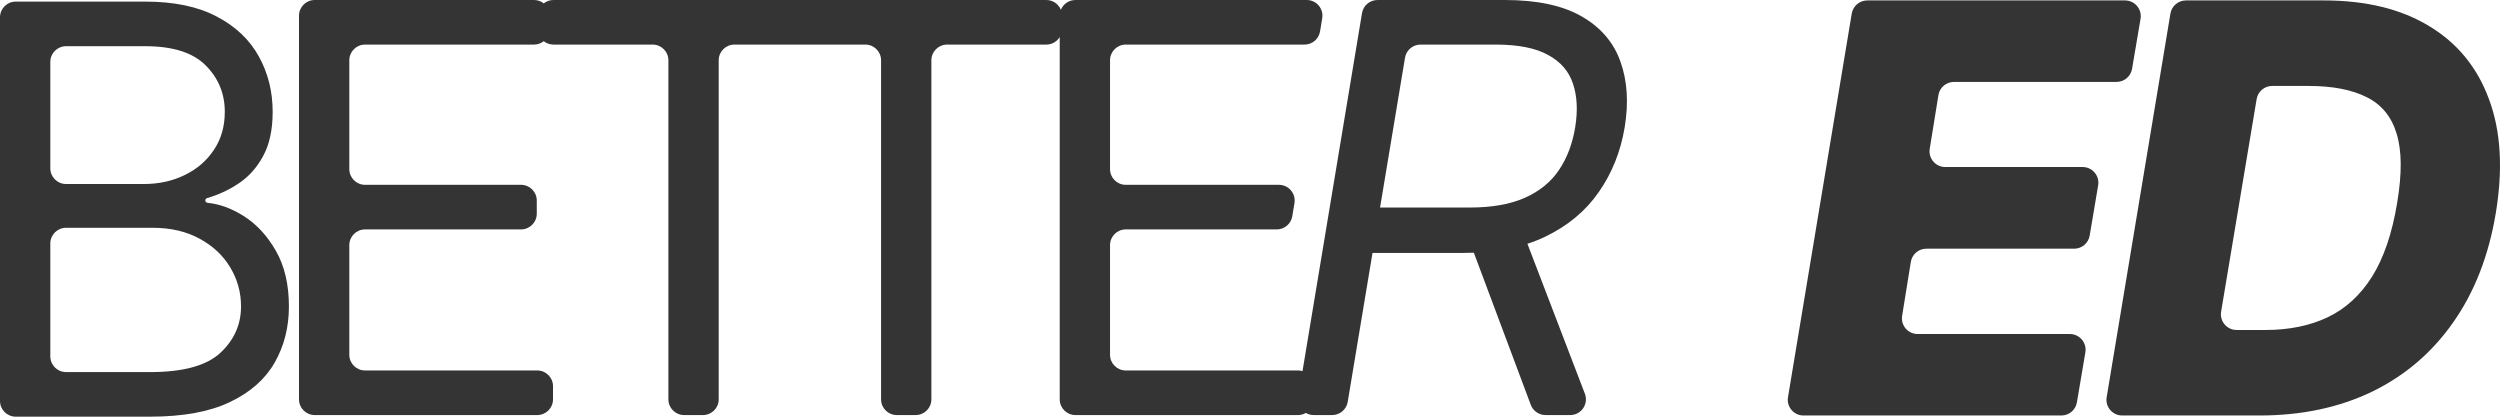 <svg width="168" height="28" viewBox="0 0 168 28" fill="none" xmlns="http://www.w3.org/2000/svg">
<path fill-rule="evenodd" clip-rule="evenodd" d="M9.762 0.108C11.707 0.108 13.311 0.444 14.574 1.116C15.838 1.779 16.779 2.673 17.397 3.799C18.015 4.915 18.323 6.155 18.323 7.516C18.323 8.715 18.11 9.704 17.683 10.485C17.265 11.266 16.711 11.884 16.02 12.338C15.372 12.77 14.671 13.094 13.916 13.312C13.847 13.332 13.797 13.396 13.797 13.468C13.797 13.552 13.863 13.622 13.947 13.63C14.752 13.708 15.562 14.005 16.375 14.517C17.238 15.062 17.961 15.843 18.542 16.86C19.124 17.876 19.415 19.12 19.415 20.591C19.415 21.989 19.096 23.247 18.46 24.363C17.824 25.48 16.82 26.366 15.447 27.02C14.075 27.674 12.288 28 10.089 28H1.057C0.473 28 0 27.527 0 26.944V1.163C0 0.58 0.473 0.108 1.057 0.108H9.762ZM4.438 15.307C3.855 15.307 3.381 15.779 3.381 16.362V23.948C3.381 24.531 3.855 25.004 4.438 25.004H10.089C12.297 25.004 13.866 24.577 14.793 23.724C15.729 22.861 16.197 21.817 16.197 20.591C16.197 19.647 15.956 18.775 15.475 17.976C14.993 17.168 14.306 16.524 13.415 16.042C12.525 15.552 11.471 15.307 10.253 15.307H4.438ZM4.438 3.105C3.855 3.105 3.381 3.577 3.381 4.159V11.31C3.381 11.893 3.855 12.366 4.438 12.366H9.652C10.67 12.366 11.589 12.166 12.407 11.766C13.234 11.367 13.889 10.804 14.37 10.077C14.861 9.351 15.106 8.497 15.106 7.516C15.106 6.291 14.679 5.252 13.824 4.398C12.97 3.536 11.616 3.105 9.762 3.105H4.438Z" fill="#343434"/>
<path d="M142.803 0.029C143.457 0.029 143.954 0.617 143.845 1.261L143.275 4.624C143.189 5.132 142.749 5.504 142.234 5.505H131.306C130.787 5.505 130.345 5.88 130.262 6.391L129.678 9.999C129.574 10.641 130.069 11.223 130.72 11.224H139.954C140.607 11.224 141.105 11.811 140.996 12.455L140.426 15.833C140.34 16.341 139.899 16.712 139.384 16.712H129.452C128.933 16.712 128.491 17.089 128.408 17.6L127.823 21.223C127.719 21.864 128.215 22.446 128.866 22.446H139.094C139.748 22.446 140.246 23.034 140.137 23.678L139.567 27.042C139.481 27.549 139.041 27.921 138.526 27.921H121.195C120.542 27.921 120.046 27.336 120.153 26.693L124.437 0.912C124.522 0.403 124.963 0.03 125.479 0.029H142.803Z" fill="#343434"/>
<path fill-rule="evenodd" clip-rule="evenodd" d="M156.156 0.029C158.992 0.029 161.356 0.605 163.246 1.758C165.146 2.902 166.486 4.546 167.268 6.689C168.059 8.822 168.209 11.365 167.718 14.316C167.245 17.166 166.295 19.609 164.868 21.643C163.45 23.676 161.633 25.234 159.415 26.314C157.197 27.386 154.67 27.921 151.835 27.921H142.61C141.958 27.921 141.461 27.336 141.568 26.693L145.853 0.912C145.937 0.403 146.378 0.029 146.895 0.029H156.156ZM152.689 5.776C152.172 5.776 151.731 6.149 151.646 6.658L149.259 20.944C149.151 21.588 149.648 22.174 150.301 22.174H152.257C153.821 22.174 155.202 21.892 156.402 21.329C157.611 20.757 158.611 19.845 159.401 18.592C160.192 17.33 160.755 15.673 161.091 13.621C161.419 11.661 161.406 10.112 161.051 8.977C160.706 7.833 160.033 7.016 159.033 6.526C158.043 6.026 156.747 5.776 155.147 5.776H152.689Z" fill="#343434"/>
<path fill-rule="evenodd" clip-rule="evenodd" d="M35.887 0C36.133 0 36.36 0.085 36.54 0.226C36.719 0.085 36.946 0 37.193 0H70.312C70.755 1.18658e-05 71.133 0.272 71.29 0.657C71.448 0.272 71.826 0 72.269 0H87.811C88.464 5.18421e-05 88.96 0.585 88.853 1.228L88.707 2.113C88.623 2.622 88.181 2.996 87.664 2.996H75.65C75.066 2.996 74.594 3.469 74.594 4.052V11.366C74.594 11.948 75.066 12.42 75.65 12.42H85.946C86.598 12.421 87.094 13.006 86.988 13.649L86.841 14.534C86.756 15.043 86.315 15.417 85.798 15.417H75.65C75.066 15.417 74.594 15.89 74.594 16.473V23.841C74.594 24.423 75.066 24.895 75.65 24.895H87.225C87.331 24.895 87.432 24.912 87.528 24.941L91.527 0.882C91.612 0.373 92.052 2.35556e-05 92.569 0H101.108C103.289 0 105.017 0.368 106.289 1.103C107.571 1.839 108.439 2.851 108.893 4.14C109.357 5.43 109.452 6.901 109.179 8.553C108.907 10.187 108.325 11.64 107.435 12.911C106.553 14.182 105.353 15.18 103.835 15.907C103.458 16.088 103.061 16.247 102.643 16.383L106.504 26.459C106.769 27.15 106.258 27.891 105.517 27.892H103.859C103.418 27.892 103.024 27.618 102.869 27.206L99.042 16.982C98.808 16.991 98.57 16.996 98.327 16.996H92.233L90.566 27.009C90.481 27.518 90.04 27.892 89.523 27.892H88.284C88.09 27.892 87.909 27.839 87.754 27.749C87.599 27.839 87.418 27.892 87.225 27.892H72.269C71.685 27.892 71.213 27.419 71.213 26.837V2.49C71.027 2.793 70.694 2.996 70.312 2.996H63.646C63.062 2.996 62.589 3.469 62.589 4.052V26.837C62.589 27.42 62.115 27.892 61.532 27.892H60.265C59.681 27.892 59.208 27.42 59.208 26.837V4.052C59.208 3.469 58.734 2.996 58.151 2.996H49.354C48.771 2.996 48.297 3.469 48.297 4.052V26.837C48.297 27.42 47.824 27.892 47.24 27.892H45.973C45.39 27.892 44.916 27.42 44.916 26.837V4.052C44.916 3.469 44.443 2.996 43.859 2.996H37.193C36.946 2.996 36.719 2.911 36.54 2.769C36.36 2.911 36.133 2.996 35.887 2.996H24.53C23.947 2.996 23.474 3.469 23.474 4.052V11.366C23.474 11.948 23.947 12.42 24.53 12.42H35.015C35.598 12.421 36.071 12.893 36.071 13.476V14.362C36.07 14.944 35.598 15.416 35.015 15.417H24.53C23.947 15.417 23.474 15.89 23.474 16.473V23.841C23.474 24.423 23.947 24.895 24.53 24.895H36.105C36.689 24.895 37.162 25.368 37.162 25.951V26.837C37.162 27.42 36.689 27.892 36.105 27.892H21.148C20.565 27.891 20.093 27.419 20.092 26.837V1.056C20.092 0.473 20.565 0 21.148 0H35.887ZM95.459 2.996C94.942 2.996 94.502 3.37 94.417 3.879L92.74 13.946H98.763C100.254 13.946 101.49 13.728 102.472 13.292C103.453 12.856 104.217 12.235 104.762 11.427C105.308 10.619 105.671 9.661 105.853 8.553C106.035 7.427 105.984 6.451 105.703 5.624C105.43 4.789 104.871 4.144 104.026 3.69C103.19 3.227 102.017 2.996 100.508 2.996H95.459Z" fill="#343434"/>
</svg>
